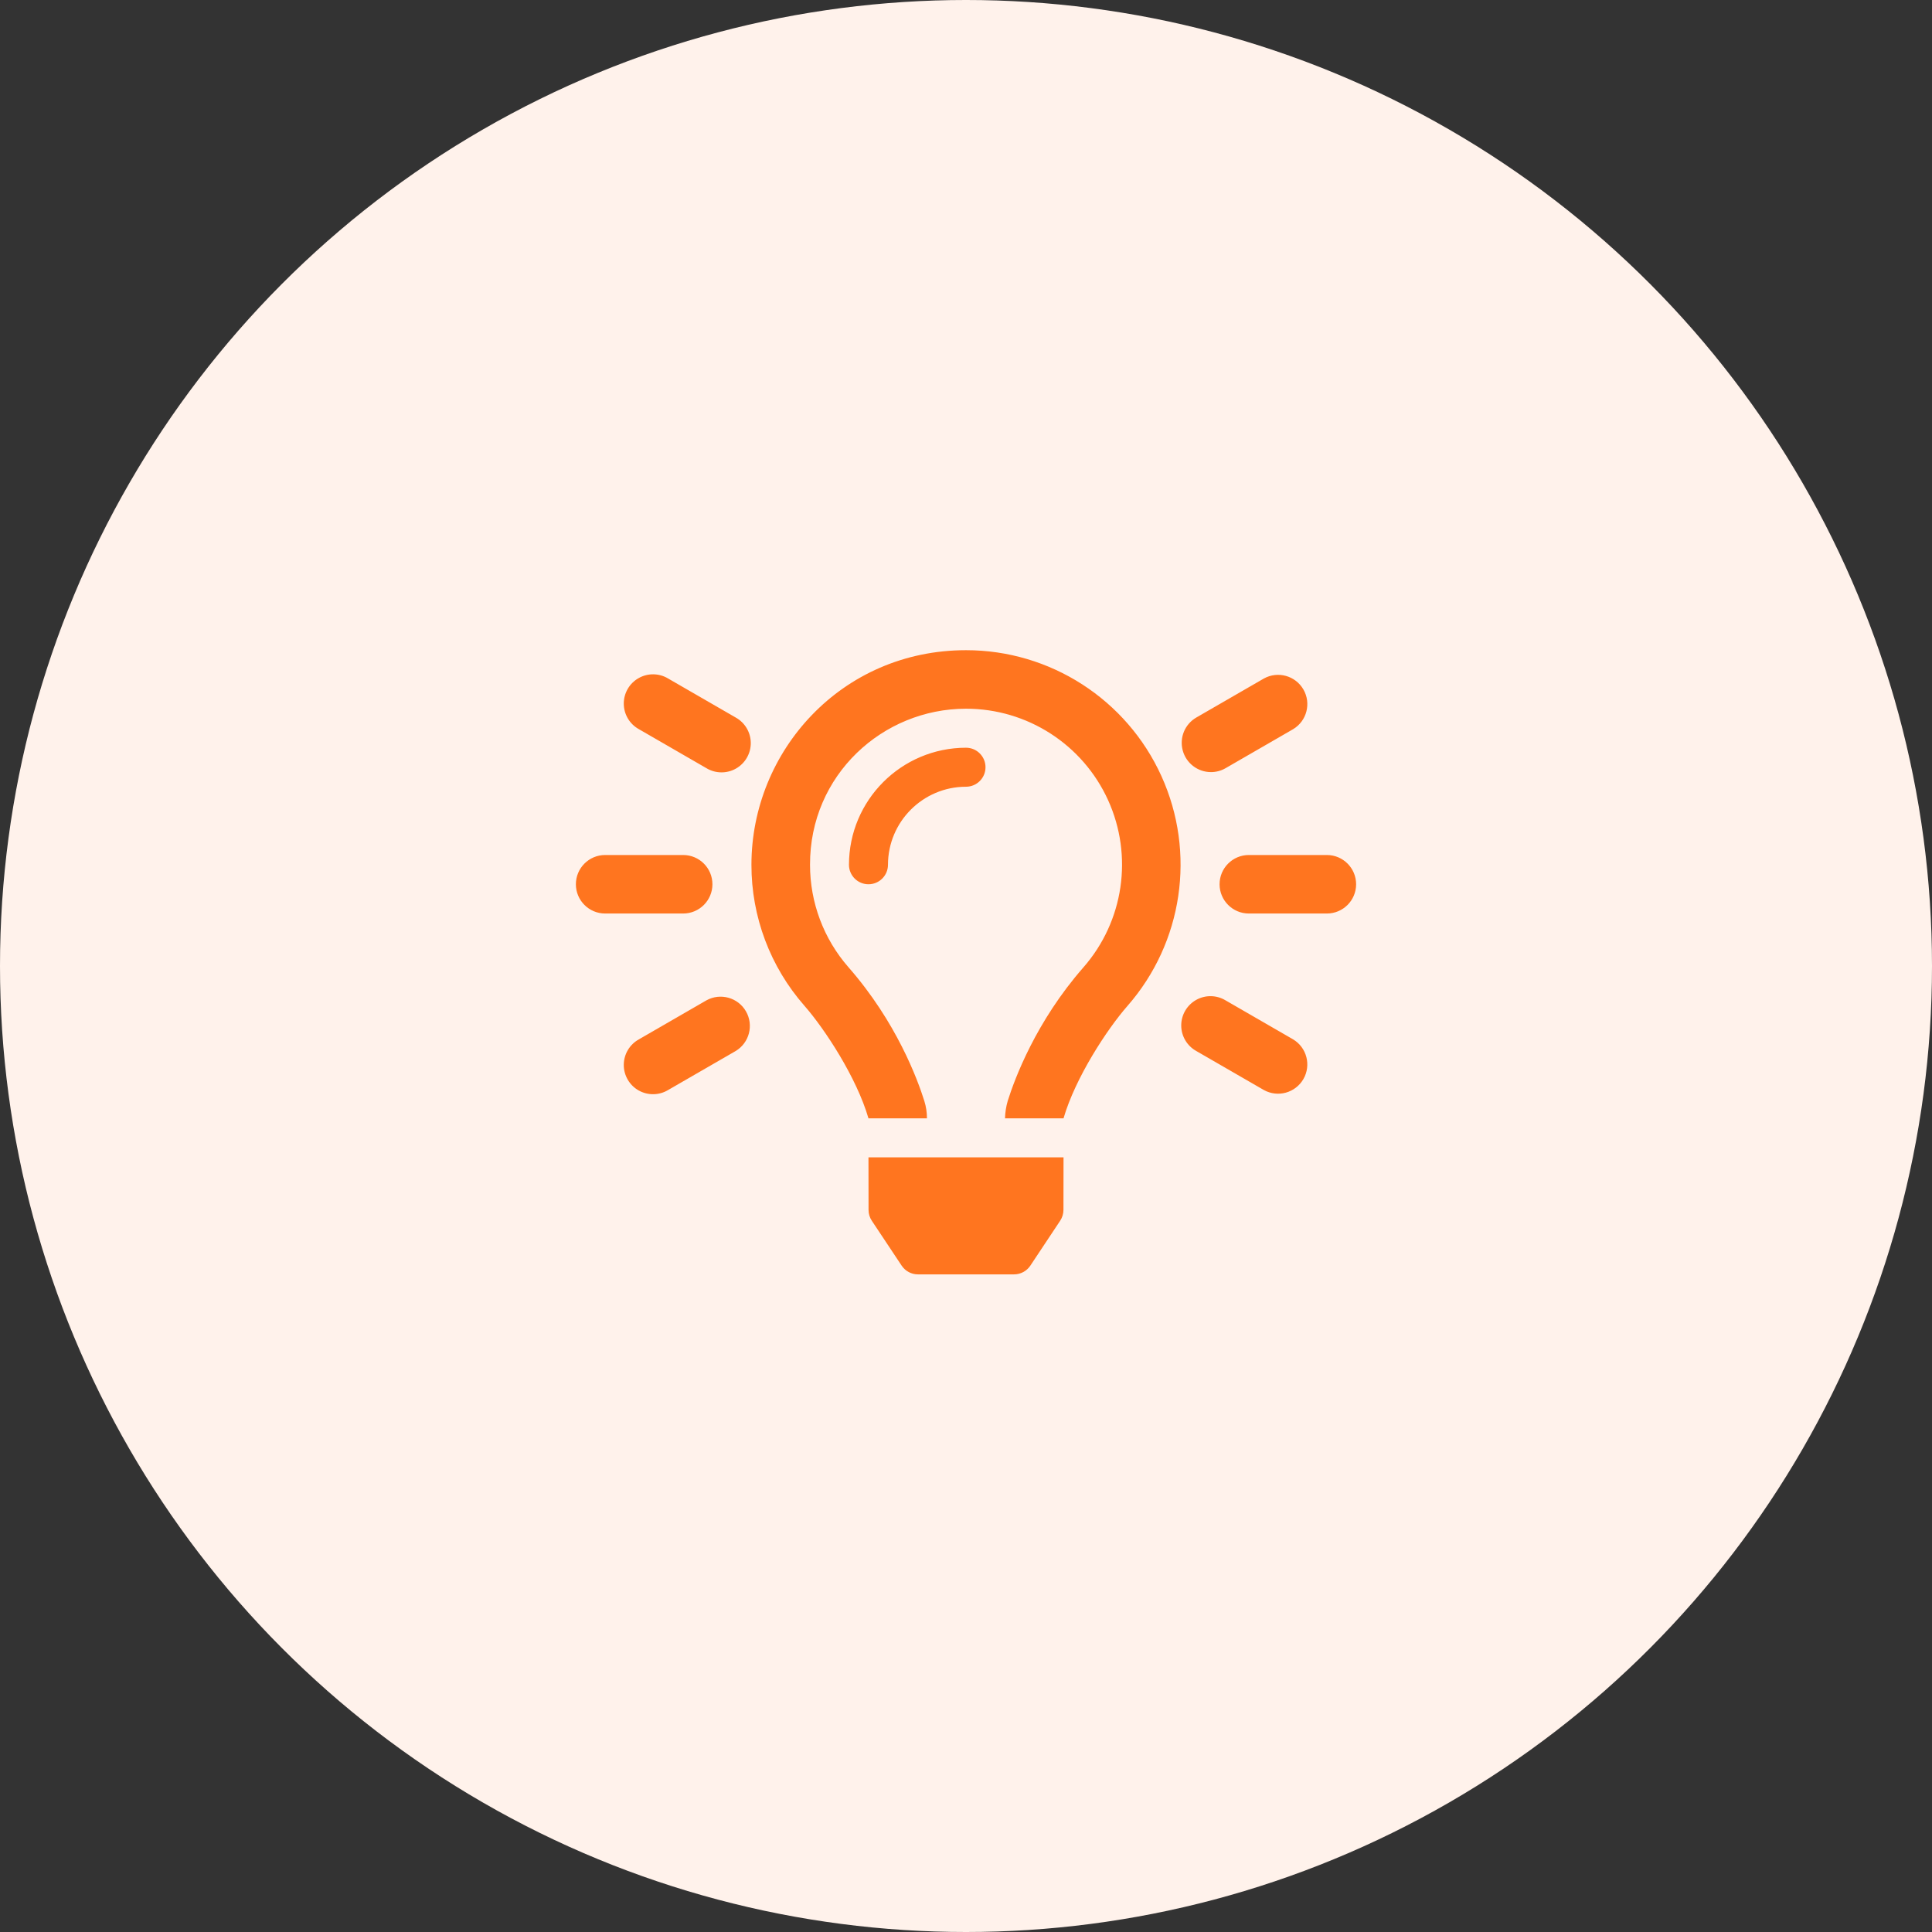 <svg width="104" height="104" viewBox="0 0 104 104" fill="none" xmlns="http://www.w3.org/2000/svg">
<rect x="0" y="0" width="104" height="104" fill="#333333" stroke="none"/>
<circle cx="52" cy="52" r="52" fill="#FFF2EB"/>
<path fill-rule="evenodd" clip-rule="evenodd" d="M40.45 46.55C40.45 40.447 45.288 35 52 35C56.532 34.998 60.646 37.648 62.519 41.775C64.391 45.903 63.676 50.743 60.689 54.153C59.598 55.398 57.886 58.01 57.25 60.2H54.1V60.195C54.109 59.877 54.158 59.561 54.248 59.256C54.621 58.075 55.757 55 58.322 52.072C60.492 49.593 61.011 46.073 59.649 43.073C58.286 40.073 55.295 38.148 52 38.15C47.519 38.15 43.59 41.717 43.604 46.55C43.602 48.581 44.339 50.544 45.678 52.072C48.259 55.02 49.391 58.1 49.758 59.269C49.851 59.568 49.898 59.879 49.898 60.192V60.2H46.748V60.196C46.114 58.007 44.4 55.395 43.309 54.148C41.462 52.048 40.446 49.346 40.45 46.55ZM35.965 36.524L39.602 38.624C40.101 38.9 40.411 39.423 40.415 39.993C40.418 40.562 40.114 41.089 39.619 41.371C39.124 41.653 38.515 41.645 38.027 41.351L34.391 39.251C33.892 38.976 33.582 38.452 33.578 37.883C33.575 37.313 33.879 36.786 34.374 36.505C34.869 36.223 35.478 36.23 35.965 36.524ZM38.35 47.6C38.35 46.73 37.645 46.025 36.775 46.025H32.575C31.705 46.025 31 46.73 31 47.6C31 48.47 31.705 49.175 32.575 49.175H36.775C37.645 49.175 38.35 48.47 38.35 47.6ZM38.027 53.849L34.391 55.949C33.892 56.224 33.582 56.748 33.578 57.317C33.575 57.887 33.879 58.414 34.374 58.696C34.869 58.977 35.478 58.97 35.965 58.676L39.602 56.576C40.338 56.133 40.583 55.183 40.154 54.439C39.725 53.695 38.779 53.433 38.027 53.849ZM65.187 41.563C65.463 41.563 65.735 41.49 65.974 41.351L69.611 39.251C70.347 38.808 70.592 37.858 70.163 37.114C69.733 36.371 68.787 36.108 68.036 36.524L64.399 38.624C63.782 38.98 63.481 39.707 63.666 40.395C63.85 41.084 64.474 41.562 65.187 41.563ZM67.225 46.025H71.425C72.295 46.025 73 46.73 73 47.6C73 48.47 72.295 49.175 71.425 49.175H67.225C66.356 49.175 65.65 48.47 65.65 47.6C65.65 46.73 66.356 46.025 67.225 46.025ZM69.61 55.95L65.973 53.85C65.485 53.556 64.877 53.548 64.382 53.83C63.887 54.112 63.583 54.639 63.586 55.208C63.589 55.778 63.9 56.301 64.398 56.577L68.035 58.677C68.787 59.093 69.732 58.83 70.162 58.087C70.591 57.343 70.346 56.393 69.61 55.95ZM52 40.25C48.522 40.254 45.704 43.072 45.7 46.55C45.7 47.13 46.17 47.6 46.75 47.6C47.33 47.6 47.8 47.13 47.8 46.55C47.803 44.232 49.682 42.353 52 42.35C52.58 42.35 53.05 41.88 53.05 41.3C53.05 40.72 52.58 40.25 52 40.25ZM46.931 65.715C46.816 65.543 46.754 65.341 46.754 65.134L46.75 62.3H57.25L57.246 65.132C57.245 65.339 57.183 65.54 57.069 65.713L55.462 68.132C55.267 68.424 54.938 68.6 54.586 68.6H49.412C49.061 68.6 48.733 68.424 48.538 68.132L46.931 65.715Z" fill="#FF751F"/>
</svg>
